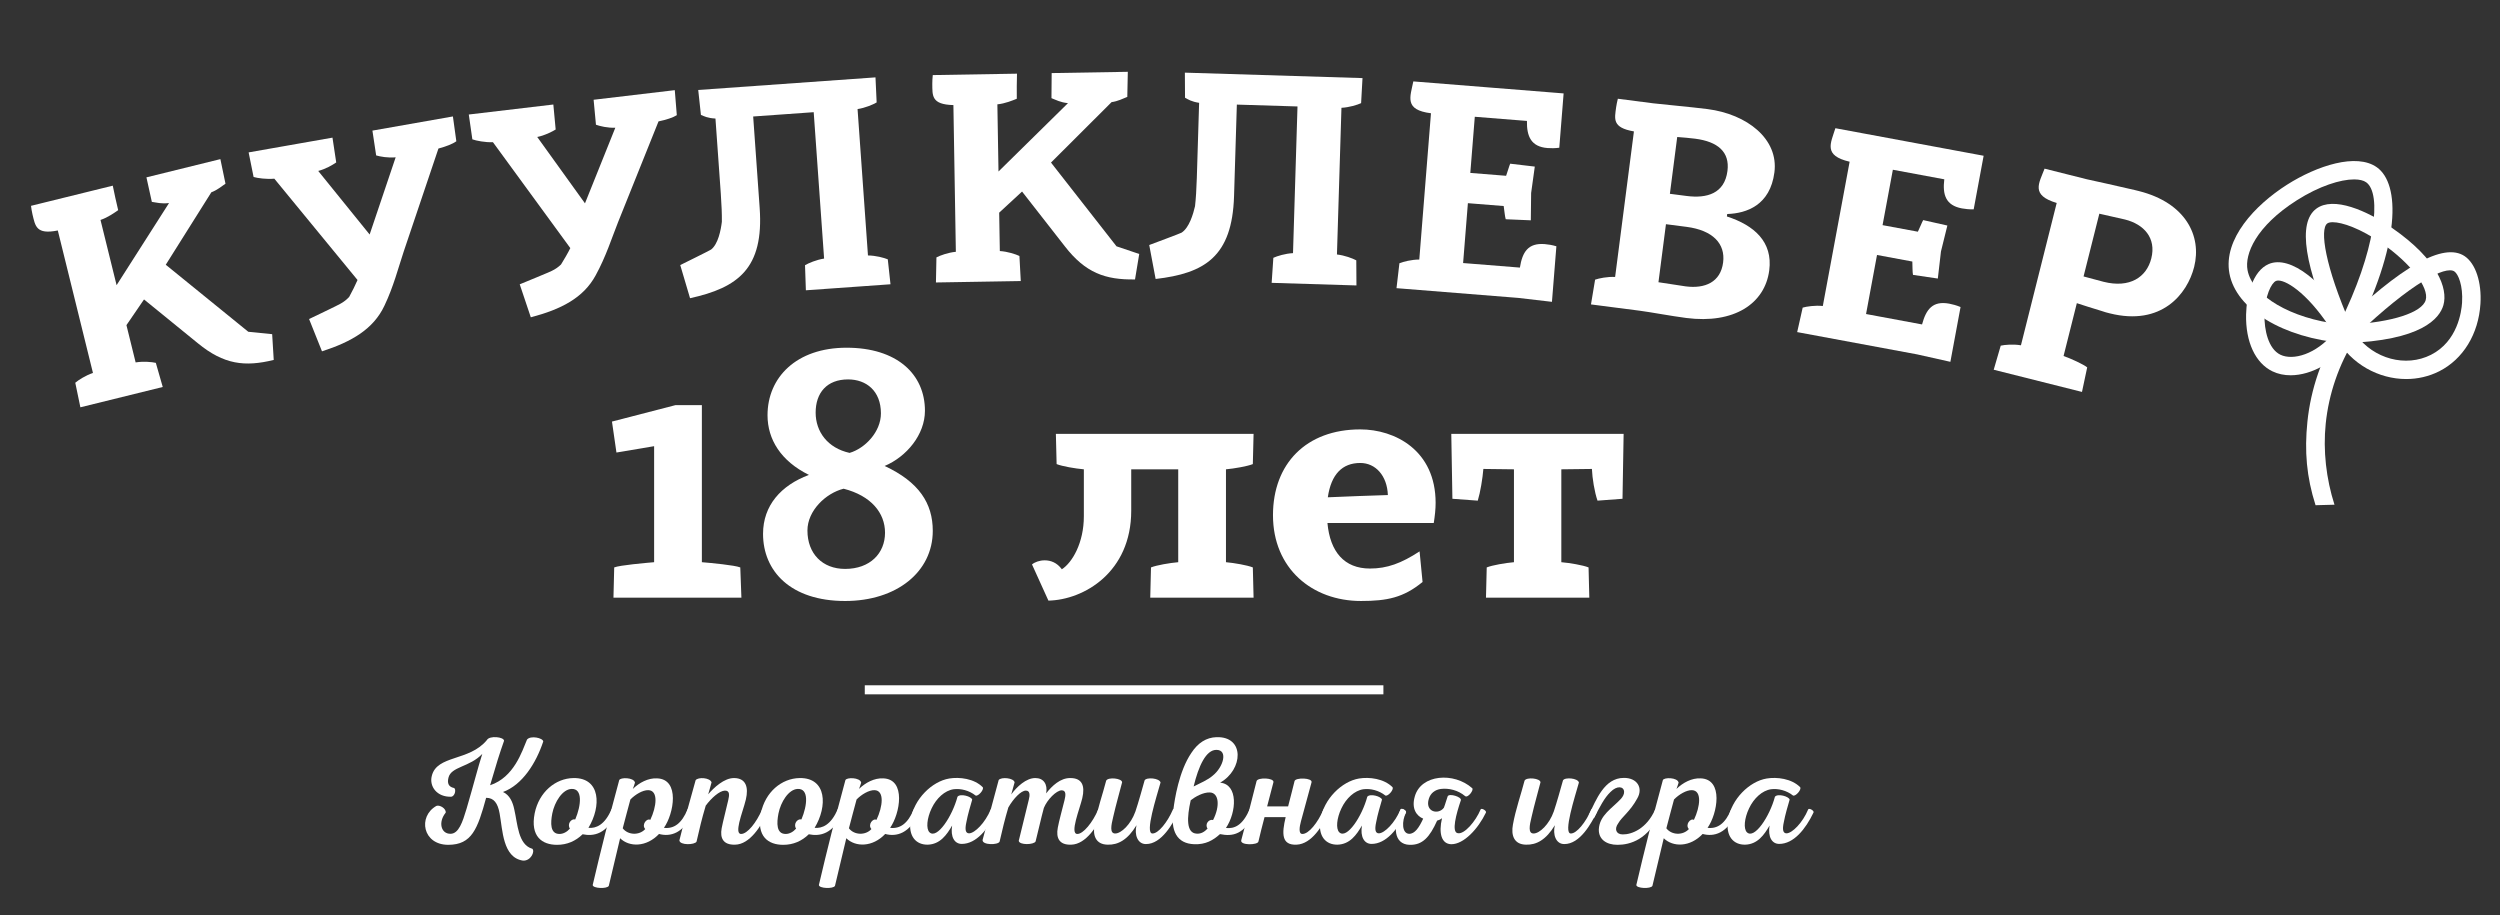<?xml version="1.0" encoding="UTF-8"?> <!-- Generator: Adobe Illustrator 16.0.0, SVG Export Plug-In . SVG Version: 6.00 Build 0) --> <svg xmlns="http://www.w3.org/2000/svg" xmlns:xlink="http://www.w3.org/1999/xlink" id="Слой_1" x="0px" y="0px" width="1306px" height="478px" viewBox="0 0 1306 478" xml:space="preserve"><rect x="0" y="0" width="1306" height="478" fill="#333333" stroke="none"/> <rect x="451.759" y="357.996" fill="#FFFFFF" width="270.932" height="4.725"></rect> <g> <path fill="#FFFFFF" d="M283.798,387.336c-3.76,11.36-10.96,22.721-21.041,26.4c3.52,1.601,5.12,5.28,5.92,9.2 c1.76,7.521,1.92,18.32,9.44,20.48c1.44,1.44-0.88,6.48-4.96,6.16c-10.56-1.6-10.56-16-12.16-24.641 c-0.96-5.439-3.04-8.16-7.04-8.16c-4.48,16.4-7.521,24.48-19.681,24.561c-13.52,0.08-16.08-14.8-6.32-20.32 c1.68-0.72,5.2,1.36,4.88,3.521c-4,4.88-2.56,11.12,2.56,11.04c4.24-0.08,6.24-6.08,8.32-13.04 c4.08-13.921,5.76-20.961,8.24-28.721c-6.48,6.96-16.32,6.56-17.681,12.479c-0.64,2.641-0.16,4.721,2.88,5.36 c1.2,0.4,0.72,4.24-1.44,4.561c-7.44,0.24-11.52-5.36-10.16-10.801c2.64-11.12,19.601-7.6,28.801-18.8 c1.28-2.48,9.04-1.681,8.96,0.399c-2.32,6.561-4.24,12.721-7.28,23.201c12.48-4.16,16.64-17.601,19.28-23.841 C277.157,384.056,283.638,385.496,283.798,387.336z"></path> <path fill="#FFFFFF" d="M307.396,432.457c3.92,0.4,8.561-1.521,12-9.601c0.48-0.96,3.28,0.561,2.8,1.601 c-5.2,11.36-12,12.56-17.84,11.36c-3.6,3.52-8.08,5.52-13.36,5.52c-7.76,0-14.08-4.32-11.68-16.48 c2.24-11.04,10.8-18.24,20.241-18.4C313.797,406.217,314.197,421.257,307.396,432.457z M288.516,424.937 c-0.96,4.96-1.2,10.721,3.76,10.721c2,0,4-1.12,5.44-2.8c-1.52-2.32,0.56-5.28,2.8-4.801c3.12-7.36,4-16.24-2-15.92 C293.796,412.377,289.716,418.937,288.516,424.937z"></path> <path fill="#FFFFFF" d="M346.835,432.457c5.2,0.64,9.28-2.24,12.32-9.601c0.4-0.96,3.28,0.641,2.8,1.601 c-4.8,11.04-11.84,12.8-17.681,11.2c-6.56,6.96-15.52,6.96-20.32,2.24c-1.92,8.16-4,16.64-5.92,24.88 c-0.88,1.681-8.48,1.36-8.4-0.479c4.24-18.161,8.56-35.281,13.84-54.722c0.48-1.6,7.76-1.52,8.24,1.28 c-0.24,0.96-0.8,2.4-1.12,3.28c3.36-3.28,8-5.761,12.64-5.521C355.316,407.017,352.036,425.097,346.835,432.457z M329.315,417.656 c-1.44,5.12-2.56,9.761-4,15.041c2.72,3.6,8.64,3.84,11.76,0.399c-2.08-2.24,0.8-5.84,2.64-4.8c3.28-6.88,4.32-15.36-1.04-15.521 C335.795,412.696,331.875,415.017,329.315,417.656z"></path> <path fill="#FFFFFF" d="M389.636,417.656c-0.88,3.681-2.56,8.16-3.44,12.001c-0.64,2.96-1.04,6,0.96,6c3.28,0,8-5.92,10.96-12.801 c0.4-0.96,3.2,0.641,2.8,1.601c-3.2,6.96-9.201,16.72-16.96,16.8c-6.081,0.16-7.92-3.359-6.96-8.56 c0.48-2.721,2.72-11.44,3.44-14.721c0.56-2.4,0.96-5.04-1.76-4.96c-2.8,0.08-7.04,3.84-10,7.84c-2.24,7.521-3.12,11.601-4.8,18.801 c-0.88,1.76-8.8,2-8.96-0.641c2.56-10.64,5.28-19.76,8.48-31.44c1.28-1.76,7.52-1.359,8.32,1.12c-0.72,2.561-1.04,3.92-1.76,6.24 c2.88-3.36,8.32-8.561,13.6-8.48C389.636,406.536,391.156,411.177,389.636,417.656z"></path> <path fill="#FFFFFF" d="M425.554,432.457c3.92,0.4,8.561-1.521,12-9.601c0.48-0.96,3.28,0.561,2.8,1.601 c-5.2,11.36-12,12.56-17.84,11.36c-3.6,3.52-8.08,5.52-13.36,5.52c-7.76,0-14.08-4.32-11.68-16.48 c2.24-11.04,10.8-18.24,20.241-18.4C431.955,406.217,432.354,421.257,425.554,432.457z M406.674,424.937 c-0.96,4.96-1.2,10.721,3.76,10.721c2,0,4-1.12,5.44-2.8c-1.52-2.32,0.56-5.28,2.8-4.801c3.12-7.36,4-16.24-2-15.92 C411.954,412.377,407.874,418.937,406.674,424.937z"></path> <path fill="#FFFFFF" d="M464.994,432.457c5.2,0.64,9.28-2.24,12.32-9.601c0.4-0.96,3.28,0.641,2.8,1.601 c-4.8,11.04-11.84,12.8-17.681,11.2c-6.56,6.96-15.52,6.96-20.32,2.24c-1.92,8.16-4,16.64-5.92,24.88 c-0.88,1.681-8.48,1.36-8.4-0.479c4.24-18.161,8.56-35.281,13.84-54.722c0.48-1.6,7.76-1.52,8.24,1.28 c-0.24,0.96-0.8,2.4-1.12,3.28c3.36-3.28,8-5.761,12.64-5.521C473.474,407.017,470.194,425.097,464.994,432.457z M447.474,417.656 c-1.44,5.12-2.56,9.761-4,15.041c2.72,3.6,8.64,3.84,11.76,0.399c-2.08-2.24,0.8-5.84,2.64-4.8c3.28-6.88,4.32-15.36-1.04-15.521 C453.954,412.696,450.034,415.017,447.474,417.656z"></path> <path fill="#FFFFFF" d="M513.394,411.257c0.8,1.279-2.48,4.96-3.76,4.319c-3.28-2.64-7.76-3.76-11.44-3.279 c-4.64,0.64-9.04,4.72-11.52,10c-2.48,5.2-2.96,10.64-1.12,12.48c3.92,3.84,11.92-8.32,14.64-18.561c1.44-1.84,7.36-0.16,7.68,1.52 c-0.88,3.04-2.32,7.841-3.04,11.761c-0.88,4-0.4,5.84,1.44,5.84c2.96-0.08,8.4-5.521,11.28-12.48c0.4-0.96,3.28,0.641,2.8,1.601 c-4.16,8.72-10.4,16.4-17.92,16.4c-3.84,0-6-3.681-5.04-9.601c-2.8,4.88-6.32,9.84-12.8,10c-5.84,0.08-10.32-4.16-8.88-13.12 c1.76-10.72,11.12-19.92,20.161-21.44C501.153,405.816,508.913,406.696,513.394,411.257z"></path> <path fill="#FFFFFF" d="M552.593,432.377c0.56-3.2,2.48-10.16,3.52-14.4c0.56-2.32,1.04-5.12-1.52-5.12 c-2.8,0.08-7.521,4.88-9.28,9.2c-1.44,5.2-3.12,12.96-4.32,17.521c-0.88,1.76-8.48,2-8.8-0.32c1.6-6.72,3.2-13.2,5.28-21.601 c0.56-2.08,0.72-4.72-1.6-4.64c-2.48,0-6.4,4.08-9.12,8.8c-1.84,6.16-3.12,11.601-4.56,17.841c-0.72,1.84-9.2,1.92-8.88-0.88 c2.8-10.641,5.28-19.521,8.4-31.281c1.28-1.76,7.92-1.12,8.32,1.2l-1.76,6.32c2.8-3.92,7.84-8.641,12.64-8.561 c4.24,0,6.48,3.2,5.601,8c3.04-3.92,7.44-8.08,12.64-8c6.08,0,7.76,3.92,6.24,10.48c-1.36,5.76-6.72,18.801-2.56,18.721 c3.04,0,8-6,10.88-12.801c0.4-0.96,3.28,0.641,2.8,1.601c-3.28,7.04-9.12,16.561-16.88,16.8 C553.393,441.497,551.553,437.817,552.593,432.377z"></path> <path fill="#FFFFFF" d="M606.271,408.776c-2.08,7.44-8.32,26.641-4.24,26.641c3.04,0.08,7.84-5.84,10.72-12.561 c0.48-1.04,3.28,0.641,2.8,1.601c-2.72,5.439-8.64,16.561-16.96,16.48c-4.4,0-6.08-5.04-4.88-9.841 c-4.64,7.681-9.68,10.32-15.041,10.16c-6.32-0.08-7.92-4.88-6.88-10.479c1.44-8.001,4.24-15.841,6.08-22.961 c0.96-2,8.32-1.28,8.32,0.88c-1.12,4.48-3.2,11.601-4.64,18.001c-1.12,4.56-1.92,8.72,1.04,8.72c3.12,0,8.16-4.72,10.56-11.521 c1.68-5.04,3.28-10.88,4.8-16.24C598.912,405.896,605.711,406.456,606.271,408.776z"></path> <path fill="#FFFFFF" d="M612.991,422.776c0.64-5.12,2.88-19.92,9.36-29.44c3.44-5.28,7.84-8.08,13.121-8.24 c14.96-0.479,13.92,17.041,1.919,23.761c9.521,0.88,8.641,15.36,3.04,23.681c4.32,0.479,8.641-1.2,12.32-9.681 c0.4-0.8,3.28,0.641,2.801,1.681c-5.521,11.52-11.601,12.56-18.24,11.2c-3.521,3.2-7.521,5.52-13.441,5.28 C614.911,440.697,611.311,434.297,612.991,422.776z M630.831,432.857c-1.6-2.32,0.72-5.121,2.88-4.48 c3.76-7.36,3.04-14.24-1.68-14.4c-3.44-0.16-7.68,2.24-10,4.08c-2,8.88-2.48,17.2,3.12,17.44 C627.471,435.657,629.231,434.537,630.831,432.857z M633.551,405.177c5.521-4.4,8.08-13.36,2-13.44 c-5.521-0.16-9.44,8.479-12,19.12C626.911,409.177,631.151,407.336,633.551,405.177z"></path> <path fill="#FFFFFF" d="M671.631,426.856h-11.04c-1.2,4.721-2.24,8.48-3.2,12.801c-0.4,1.84-9.681,2.08-8.96-0.72 c2.88-10.641,5.04-19.201,8-30.881c0.56-2.08,9.44-1.761,8.8,0.64c-1.2,4.8-2.319,8.88-3.28,12.561h10.961 c1.28-4.8,2.479-9.761,3.359-13.2c0.48-2,9.521-1.761,8.881,0.64c-2.4,8.8-3.92,14.24-5.521,20.32 c-0.8,2.96-1.359,6.641,0.72,6.641c3.28,0.08,8.081-5.841,11.041-12.801c0.479-0.96,3.28,0.641,2.8,1.601 c-3.2,6.72-8.88,16.48-16.881,16.8C669.471,441.577,669.551,435.577,671.631,426.856z"></path> <path fill="#FFFFFF" d="M727.47,411.257c0.801,1.279-2.479,4.96-3.76,4.319c-3.28-2.64-7.76-3.76-11.44-3.279 c-4.64,0.64-9.04,4.72-11.521,10c-2.479,5.2-2.96,10.64-1.12,12.48c3.921,3.84,11.921-8.32,14.641-18.561 c1.44-1.84,7.36-0.16,7.681,1.52c-0.88,3.04-2.32,7.841-3.04,11.761c-0.88,4-0.4,5.84,1.439,5.84c2.96-0.08,8.4-5.521,11.28-12.48 c0.4-0.96,3.28,0.641,2.801,1.601c-4.16,8.72-10.4,16.4-17.921,16.4c-3.84,0-6-3.681-5.04-9.601c-2.8,4.88-6.32,9.84-12.801,10 c-5.84,0.08-10.32-4.16-8.88-13.12c1.76-10.72,11.12-19.92,20.16-21.44C715.229,405.816,722.99,406.696,727.47,411.257z"></path> <path fill="#FFFFFF" d="M731.709,422.856c0.48-1.04,3.28,0.641,2.801,1.601c-2.32,4.56-2.16,10.88,1.52,11.12 c3.04,0.16,5.36-3.36,7.44-7.92c-3.36-1.36-6.24-5.12-4.4-11.521c3.2-11.681,20.48-12.881,30.001-4.4 c1.04,0.88-2.24,5.28-3.68,4.16c-3.761-3.2-8.721-4.24-12.641-3.76c-3.12,0.399-5.44,2.24-6.32,5.12c-2.16,6.8,4.88,8.64,7.84,4.72 c0.801-2,1.28-4.08,2-6c0.801-1.68,7.44,0.32,6.881,2.08c-2.4,7.04-5.04,16.721-1.601,17.2c3.44,0.72,9.36-6.24,11.921-12.4 c0.399-0.96,3.2,0.641,2.8,1.601c-4.16,8.64-11.601,16.561-18.08,16.561c-5.2-0.08-6.721-5.761-4.881-13.601 c-0.88,0.72-1.68,1.04-2.56,1.28c-3.84,8.56-7.601,12.88-14.48,12.64C728.109,441.018,727.55,431.817,731.709,422.856z"></path> <path fill="#FFFFFF" d="M824.828,408.776c-2.08,7.44-8.32,26.641-4.24,26.641c3.04,0.08,7.84-5.84,10.72-12.561 c0.48-1.04,3.28,0.641,2.801,1.601c-2.721,5.439-8.641,16.561-16.961,16.48c-4.4,0-6.08-5.04-4.88-9.841 c-4.641,7.681-9.681,10.32-15.04,10.16c-6.32-0.08-7.921-4.88-6.881-10.479c1.44-8.001,4.24-15.841,6.08-22.961 c0.96-2,8.32-1.28,8.32,0.88c-1.12,4.48-3.2,11.601-4.64,18.001c-1.12,4.56-1.92,8.72,1.04,8.72c3.12,0,8.16-4.72,10.56-11.521 c1.681-5.04,3.28-10.88,4.801-16.24C817.468,405.896,824.268,406.456,824.828,408.776z"></path> <path fill="#FFFFFF" d="M835.228,433.257c0.319-7.36,7.04-11.04,11.6-16c1.04-1.2,1.681-2.48,1.601-3.681 c-0.16-2.8-3.681-3.359-7.12,0.16c-3.2,3.04-5.601,7.841-8.48,13.44c-0.479,0.88-3.36-0.479-2.8-1.6 c3.84-7.761,8.08-19.201,18.24-19.201c6.96-0.08,10.24,5.2,7.04,10.721c-3.68,6.8-8.08,9.68-9.92,12.96 c-2.24,3.04-1.12,5.841,2.32,5.841c4.64,0.079,12.479-2.881,16.96-13.041c0.4-0.96,3.12,0.721,2.72,1.601 c-6.16,14.24-15.92,16.88-22.4,16.88C839.067,441.337,835.067,438.377,835.228,433.257z"></path> <path fill="#FFFFFF" d="M892.026,432.457c5.2,0.64,9.28-2.24,12.32-9.601c0.399-0.96,3.279,0.641,2.8,1.601 c-4.8,11.04-11.84,12.8-17.681,11.2c-6.56,6.96-15.521,6.96-20.32,2.24c-1.92,8.16-4,16.64-5.92,24.88 c-0.88,1.681-8.48,1.36-8.4-0.479c4.24-18.161,8.561-35.281,13.841-54.722c0.479-1.6,7.76-1.52,8.239,1.28 c-0.239,0.96-0.8,2.4-1.119,3.28c3.359-3.28,8-5.761,12.64-5.521C900.506,407.017,897.227,425.097,892.026,432.457z M874.506,417.656c-1.44,5.12-2.561,9.761-4,15.041c2.72,3.6,8.64,3.84,11.76,0.399c-2.08-2.24,0.8-5.84,2.641-4.8 c3.279-6.88,4.319-15.36-1.04-15.521C880.986,412.696,877.065,415.017,874.506,417.656z"></path> <path fill="#FFFFFF" d="M940.426,411.257c0.801,1.279-2.479,4.96-3.76,4.319c-3.28-2.64-7.76-3.76-11.44-3.279 c-4.64,0.64-9.04,4.72-11.521,10c-2.479,5.2-2.96,10.64-1.12,12.48c3.921,3.84,11.921-8.32,14.641-18.561 c1.44-1.84,7.36-0.16,7.681,1.52c-0.88,3.04-2.32,7.841-3.04,11.761c-0.88,4-0.4,5.84,1.439,5.84c2.96-0.08,8.4-5.521,11.28-12.48 c0.4-0.96,3.28,0.641,2.8,1.601c-4.159,8.72-10.399,16.4-17.92,16.4c-3.84,0-6-3.681-5.04-9.601c-2.8,4.88-6.32,9.84-12.801,10 c-5.84,0.08-10.319-4.16-8.88-13.12c1.76-10.72,11.12-19.92,20.16-21.44C928.186,405.816,935.946,406.696,940.426,411.257z"></path> </g> <g> <g> <path fill="#FFFFFF" d="M1221.773,179.328l-1.32-2.936c-16.789-37.386-20.291-60.058-10.41-67.382 c8.932-6.615,26.41,0.948,39.795,10.23c23.445,16.262,29.109,31.419,26.592,40.181c-1.977,6.872-11.282,18.578-51.44,19.809 L1221.773,179.328z M1218.623,116.081c-1.303,0-2.273,0.228-2.852,0.659c-4.072,3.016-1.113,22.431,12.143,52.746 c21.438-1.078,37.391-6.186,39.271-12.72c1.884-6.557-7.932-19.289-22.827-29.62 C1233.021,119.282,1223.496,116.081,1218.623,116.081z"></path> <path fill="#FFFFFF" d="M1227.654,179.479l-3.207-0.267c-31.724-2.607-56.314-17.565-59.799-36.367 c-3.33-17.944,13.34-35.693,30.047-46.322c15.74-10.016,36.381-16.716,47.004-9.111c12.08,8.641,12.875,39.573-12.58,89.206 L1227.654,179.479z M1229.783,93.724c-7.105,0-18.137,3.419-29.924,10.913c-21.465,13.659-27.289,28.171-25.752,36.455 c2.506,13.512,22.844,25.356,47.926,28.223c19.115-38.415,22.289-68.202,14.07-74.08 C1234.713,94.237,1232.545,93.724,1229.783,93.724z"></path> <path fill="#FFFFFF" d="M1196.629,196.042c-3.385,0-6.611-0.662-9.514-2.062c-8.926-4.305-14.07-15.398-13.76-29.675 c0.215-9.915,3.436-22.768,11.811-26.369c11.279-4.847,29.305,9.155,43.83,34.061l1.568,2.691l-1.812,2.53 C1220.344,188.974,1207.66,196.042,1196.629,196.042z M1190.191,146.552c-0.478,0-0.886,0.074-1.226,0.22 c-2.373,1.022-5.778,7.754-5.996,17.74c-0.163,7.665,1.914,17.712,8.324,20.803c6.619,3.195,18.687-0.304,27.74-11.23 C1207.129,154.74,1195.154,146.552,1190.191,146.552z"></path> <path fill="#FFFFFF" d="M1257.008,198.008c-14.379,0-28.697-7.77-36.348-21.207l-1.838-3.23l2.664-2.596 c32.899-32.035,55.129-44.531,66.063-37.148c5.709,3.856,8.941,13.633,8.232,24.91c-0.988,15.732-9.025,28.888-21.498,35.2 C1268.822,196.698,1262.91,198.008,1257.008,198.008z M1231.027,175.138c8.983,12.279,25.701,16.9,38.916,10.214 c13.924-7.043,15.948-22.615,16.237-27.217c0.568-9.016-2.006-14.979-4.014-16.336 C1277.51,138.646,1259.598,147.832,1231.027,175.138z"></path> <path fill="#FFFFFF" d="M1209.645,263.925c-4.729-14.843-5.834-28.129-4.26-43.564c1.736-17.04,7.48-33.764,16.615-48.36 l8.154,5.101c-8.355,13.355-13.611,28.654-15.199,44.237c-1.441,14.11,0.246,28.74,4.576,42.321L1209.645,263.925z"></path> </g> </g> <g> <path fill="#FFFFFF" d="M75.236,156.431l-9.182,13.426l4.803,19.474c4.005-0.658,8.436-0.25,10.549,0.227l3.612,12.605 L41.99,212.774l-2.668-12.834c1.652-1.406,5.392-3.826,9.237-5.109l-18.361-74.433c-11.421,2.318-11.758-2.429-13.231-8.396 c-0.35-1.415-0.539-2.867-0.771-4.478L58.91,96.992c0.891,4.278,1.777,8.556,2.824,12.796c-1.847,1.287-5.387,3.828-9.233,5.111 l8.405,34.074l27.396-42.907c-4.042,0.497-6.393-0.255-8.98-0.615L76.497,92.65l38.63-9.526l2.667,12.838 c-1.848,1.287-4.484,3.437-7.39,4.485l-23.81,37.857l43.113,35.01l12.473,1.254l0.818,13.458 c-15.07,3.718-26.052,2.43-39.631-8.714L75.236,156.431z"></path> <path fill="#FFFFFF" d="M129.885,79.611l43.803-7.708l1.953,12.957c-1.904,1.319-5.479,3.425-9.404,4.443l26.863,33.205 l13.592-40.324c-4.034,0.383-8.111-0.377-10.188-0.995l-1.952-12.957L236.6,60.83l1.79,12.985 c-1.742,1.295-5.424,2.764-9.351,3.781l-18.123,53.765c-2.799,8.375-5.313,18.342-10.114,28.381 c-5.738,12.176-17.062,18.768-32.595,23.798l-6.746-16.875c0,0,16.36-7.806,16.331-7.966c1.802-0.97,3.385-2.234,4.623-3.604 c1.489-2.724,3.317-6.331,4.358-8.813L143.305,93.34c-4.039,0.381-8.753-0.266-10.829-0.884L129.885,79.611z"></path> <path fill="#FFFFFF" d="M244.898,59.821l44.167-5.223l1.218,13.051c-1.979,1.208-5.66,3.11-9.634,3.907l24.943,34.669 l15.849-39.493c-4.054,0.152-8.079-0.836-10.116-1.574l-1.221-13.045l42.4-5.015l1.057,13.068c-1.812,1.19-5.573,2.448-9.551,3.246 l-21.136,52.657c-3.265,8.203-6.337,18.012-11.699,27.766c-6.417,11.836-18.092,17.774-33.887,21.923l-5.784-17.233 c0,0,16.776-6.867,16.761-7.027c1.851-0.87,3.502-2.044,4.812-3.337c1.644-2.64,3.676-6.134,4.853-8.555l-40.414-55.318 c-4.051,0.155-8.719-0.76-10.76-1.497L244.898,59.821z"></path> <path fill="#FFFFFF" d="M360.48,155.784l-5.121-17.313c0,0,16.137-7.956,16.124-8.115c3.69-2.858,5.109-10.255,5.617-14.507 c0.051-3.895-0.139-8.75-0.558-14.718l-2.789-39.204c-4.068-0.198-5.919-1.199-7.593-1.894l-1.411-13.032l92.604-6.582 l0.607,13.092c-1.865,1.105-5.96,2.856-9.972,3.468l5.435,76.469c4.061,0.038,8.354,1.191,10.357,2.024l1.415,13.031l-44.203,3.142 l-0.447-13.103c1.868-1.103,5.96-2.854,9.971-3.463l-5.434-76.475l-31.619,2.249l3.392,47.756 C399.101,140.23,385.547,150.269,360.48,155.784z"></path> <path fill="#FFFFFF" d="M533.922,100.062l-11.949,11.036l0.338,20.05c4.053,0.256,8.28,1.641,10.238,2.579l0.703,13.092 l-44.318,0.742l0.262-13.106c1.927-1.004,6.104-2.527,10.142-2.919l-1.281-76.642c-11.648-0.294-10.926-4.996-11.025-11.138 c-0.022-1.457,0.112-2.914,0.25-4.533l43.995-0.739c-0.092,4.369-0.181,8.739-0.104,13.103c-2.088,0.843-6.106,2.528-10.146,2.92 l0.588,35.087l36.291-35.706c-4.049-0.417-6.176-1.678-8.619-2.607l0.109-13.101l39.774-0.667l-0.265,13.106 c-2.088,0.844-5.135,2.35-8.204,2.723l-31.656,31.587l34.215,43.743l11.874,4.006l-2.199,13.3 c-15.527,0.26-25.938-3.447-36.69-17.339L533.922,100.062z"></path> <path fill="#FFFFFF" d="M603.698,145.735l-3.338-17.739c0,0,16.859-6.278,16.863-6.441c3.957-2.467,6.117-9.684,7.063-13.861 c0.438-3.869,0.743-8.716,0.931-14.696l1.203-39.283c-4.026-0.61-5.771-1.796-7.362-2.653l-0.082-13.11l92.793,2.844l-0.726,13.084 c-1.972,0.91-6.219,2.235-10.269,2.437l-2.353,76.626c4.031,0.45,8.195,2.033,10.104,3.06l0.083,13.11l-44.296-1.356l0.886-13.08 c1.972-0.91,6.221-2.237,10.271-2.438l2.345-76.627l-31.685-0.969l-1.464,47.851C643.701,134.18,629.193,142.797,603.698,145.735z"></path> <path fill="#FFFFFF" d="M729.534,150.539l1.524-13.022c2.017-0.813,6.323-1.93,10.379-1.93l6.104-76.42 c-14.142-1.776-10.841-8.494-9.219-16.637l78.516,6.268l-2.265,28.377c-2.295,0.303-4.401,0.296-6.179,0.157 c-8.545-0.684-10.872-6.062-10.715-14.159l-27.245-2.176l-2.343,29.339l18.7,1.495c0.403-0.94,1.741-5.542,2.128-6.319 l12.858,1.515l-1.912,13.8l-0.165,14.264l-13.103-0.557c-0.4-1.006-0.852-5.588-1.067-6.902l-18.703-1.492l-2.498,31.277 l29.667,2.369c1.302-8.169,4.276-12.961,12.985-12.267c1.771,0.142,3.854,0.47,6.075,1.135c-0.771,9.672-1.544,19.346-2.316,29.021 l-17.686-2.06L729.534,150.539z"></path> <path fill="#FFFFFF" d="M831.126,159.025l2.155-12.931c2.051-0.712,6.406-1.617,10.461-1.421l9.822-76.024 c-11.488-1.977-10.086-6.523-9.298-12.619c0.187-1.44,0.535-2.866,0.9-4.449l18.445,2.384c3.527,0.457,20.133,1.949,28.473,3.028 c20.534,2.652,37.129,15.558,34.87,33.042c-2.221,17.161-14.516,21.443-24.665,21.763l-0.163,1.282 c14.242,4.614,24.057,13.221,22.128,28.136c-2.259,17.483-18.471,28.107-43.33,24.895c-7.861-1.014-18.847-3.087-24.298-3.791 L831.126,159.025z M870.294,117.122l-3.917,30.315c1.284,0.165,12.474,1.937,14.236,2.165c10.104,1.305,18.221-2.209,19.545-12.478 c1.266-9.78-5.322-16.831-19.119-18.615L870.294,117.122z M876.178,71.57l-3.83,29.673l8.82,1.138 c10.428,1.346,19.724-1.202,21.258-13.071c1.287-9.946-5.033-15.327-16.901-16.86C882.797,72.097,879.092,71.783,876.178,71.57z"></path> <path fill="#FFFFFF" d="M938.849,173.49l2.872-12.79c2.081-0.601,6.481-1.264,10.519-0.843l14.006-75.375 c-13.875-3.235-9.903-9.571-7.441-17.504l77.446,14.389l-5.2,27.988c-2.319,0.062-4.414-0.163-6.163-0.488 c-8.433-1.565-10.188-7.157-9.188-15.194l-26.871-4.995l-5.379,28.942l18.447,3.425c0.491-0.893,2.305-5.328,2.77-6.063 l12.635,2.841l-3.341,13.526l-1.642,14.17l-12.969-1.917c-0.301-1.042-0.272-5.643-0.347-6.971l-18.452-3.43l-5.728,30.85 l29.254,5.438c2.145-7.993,5.606-12.448,14.194-10.854c1.747,0.328,3.785,0.869,5.92,1.759c-1.772,9.541-3.541,19.081-5.313,28.625 l-17.376-3.89L938.849,173.49z"></path> <path fill="#FFFFFF" d="M1084.941,158.377l-6.938,27.605c3.841,1.298,10.701,4.526,12.347,5.937l-2.723,12.824l-46.115-11.588 l3.664-12.585c2.121-0.47,6.551-0.86,10.559-0.187l18.682-74.346c-13.649-4.096-9.288-10.17-6.334-17.933l22.117,5.557 c0,0,20.545,4.497,25.094,5.641c0.63,0.156,1.257,0.314,2.041,0.511c24.467,6.149,32.956,23.459,28.896,39.614 c-3.547,14.116-16.979,31.086-44.112,24.265c-1.413-0.354-2.827-0.712-4.198-1.22 C1096.189,162.038,1084.941,158.377,1084.941,158.377z M1096.688,111.635l-8.239,32.781c0,0,8.591,2.327,10.468,2.799 c13.646,3.431,22.439-2.365,24.925-12.246c2.677-10.665-3.862-17.814-13.746-20.297L1096.688,111.635z"></path> </g> <g> <path fill="#FFFFFF" d="M320.473,312.205l0.39-15.784c2.923-1.17,16.369-2.339,20.851-2.729v-60.604l-19.682,3.313l-2.338-16.174 l33.128-8.574h13.835v82.04c4.677,0.39,17.149,1.559,20.072,2.729l0.584,15.784H320.473z"></path> <path fill="#FFFFFF" d="M398.616,278.882c0-14.81,9.354-25.333,23.969-30.789c-14.615-7.21-21.63-18.513-21.63-31.179 c0-19.683,15.005-35.271,41.313-35.271c26.307,0,40.922,13.835,40.922,32.933c0,12.472-9.548,23.969-21.046,28.841 c17.928,8.379,25.138,19.487,25.138,33.907c0,21.436-18.902,36.636-45.794,36.636C413.036,313.959,398.616,298.369,398.616,278.882 z M462.338,278.298c0-10.328-7.21-19.292-21.63-22.995c-9.354,2.339-18.902,11.498-18.902,21.826 c0,12.081,7.795,20.071,19.682,20.071C454.543,297.2,462.338,289.016,462.338,278.298z M460.194,215.939 c0-11.692-7.6-17.733-17.148-17.733c-11.107,0-16.954,7.016-16.954,17.344c0,9.938,6.236,18.513,17.733,21.046 C451.815,234.257,460.194,225.683,460.194,215.939z"></path> <path fill="#FFFFFF" d="M600.891,312.205l0.39-15.784c2.923-1.17,9.744-2.339,14.226-2.729V245.17h-24.554v21.631 c0,32.153-24.749,46.573-43.261,46.963l-8.575-18.902c1.364-1.169,3.897-2.144,6.626-2.144c3.118,0,6.431,1.17,8.964,4.677 c5.457-3.507,11.497-13.835,11.497-27.671V245.17c-4.482-0.39-11.302-1.559-14.225-2.729l-0.39-15.784h103.281l-0.389,15.784 c-2.923,1.17-9.744,2.339-14.031,2.729v48.522c4.287,0.39,11.108,1.559,14.031,2.729l0.389,15.784H600.891z"></path> <path fill="#FFFFFF" d="M665.004,269.139c0-26.892,17.344-44.82,45.6-44.82c18.123,0,39.363,10.913,39.363,38.39 c0,3.313-0.389,6.82-0.973,10.523h-55.539c1.364,15.005,8.77,23.773,22.215,23.773c8.965,0,16.369-2.728,25.918-8.964l1.559,15.979 c-9.938,8.185-18.512,9.938-32.152,9.938C685.466,313.959,665.004,297.005,665.004,269.139z M725.024,258.616 c-0.39-10.134-6.431-16.759-14.421-16.759c-9.354,0-15.199,5.846-16.953,17.928C703.783,259.396,716.645,258.811,725.024,258.616z"></path> <path fill="#FFFFFF" d="M758.738,260.564l-0.584-33.907h90.029l-0.584,33.907l-13.057,0.975 c-1.559-4.482-2.729-11.692-2.924-16.564l-15.979,0.195v48.522c4.482,0.39,11.303,1.559,14.227,2.729l0.389,15.784h-53.979 l0.389-15.784c2.924-1.17,9.744-2.339,14.227-2.729V245.17l-15.98-0.195c-0.389,4.872-1.559,12.082-2.922,16.564L758.738,260.564z"></path> </g> </svg> 